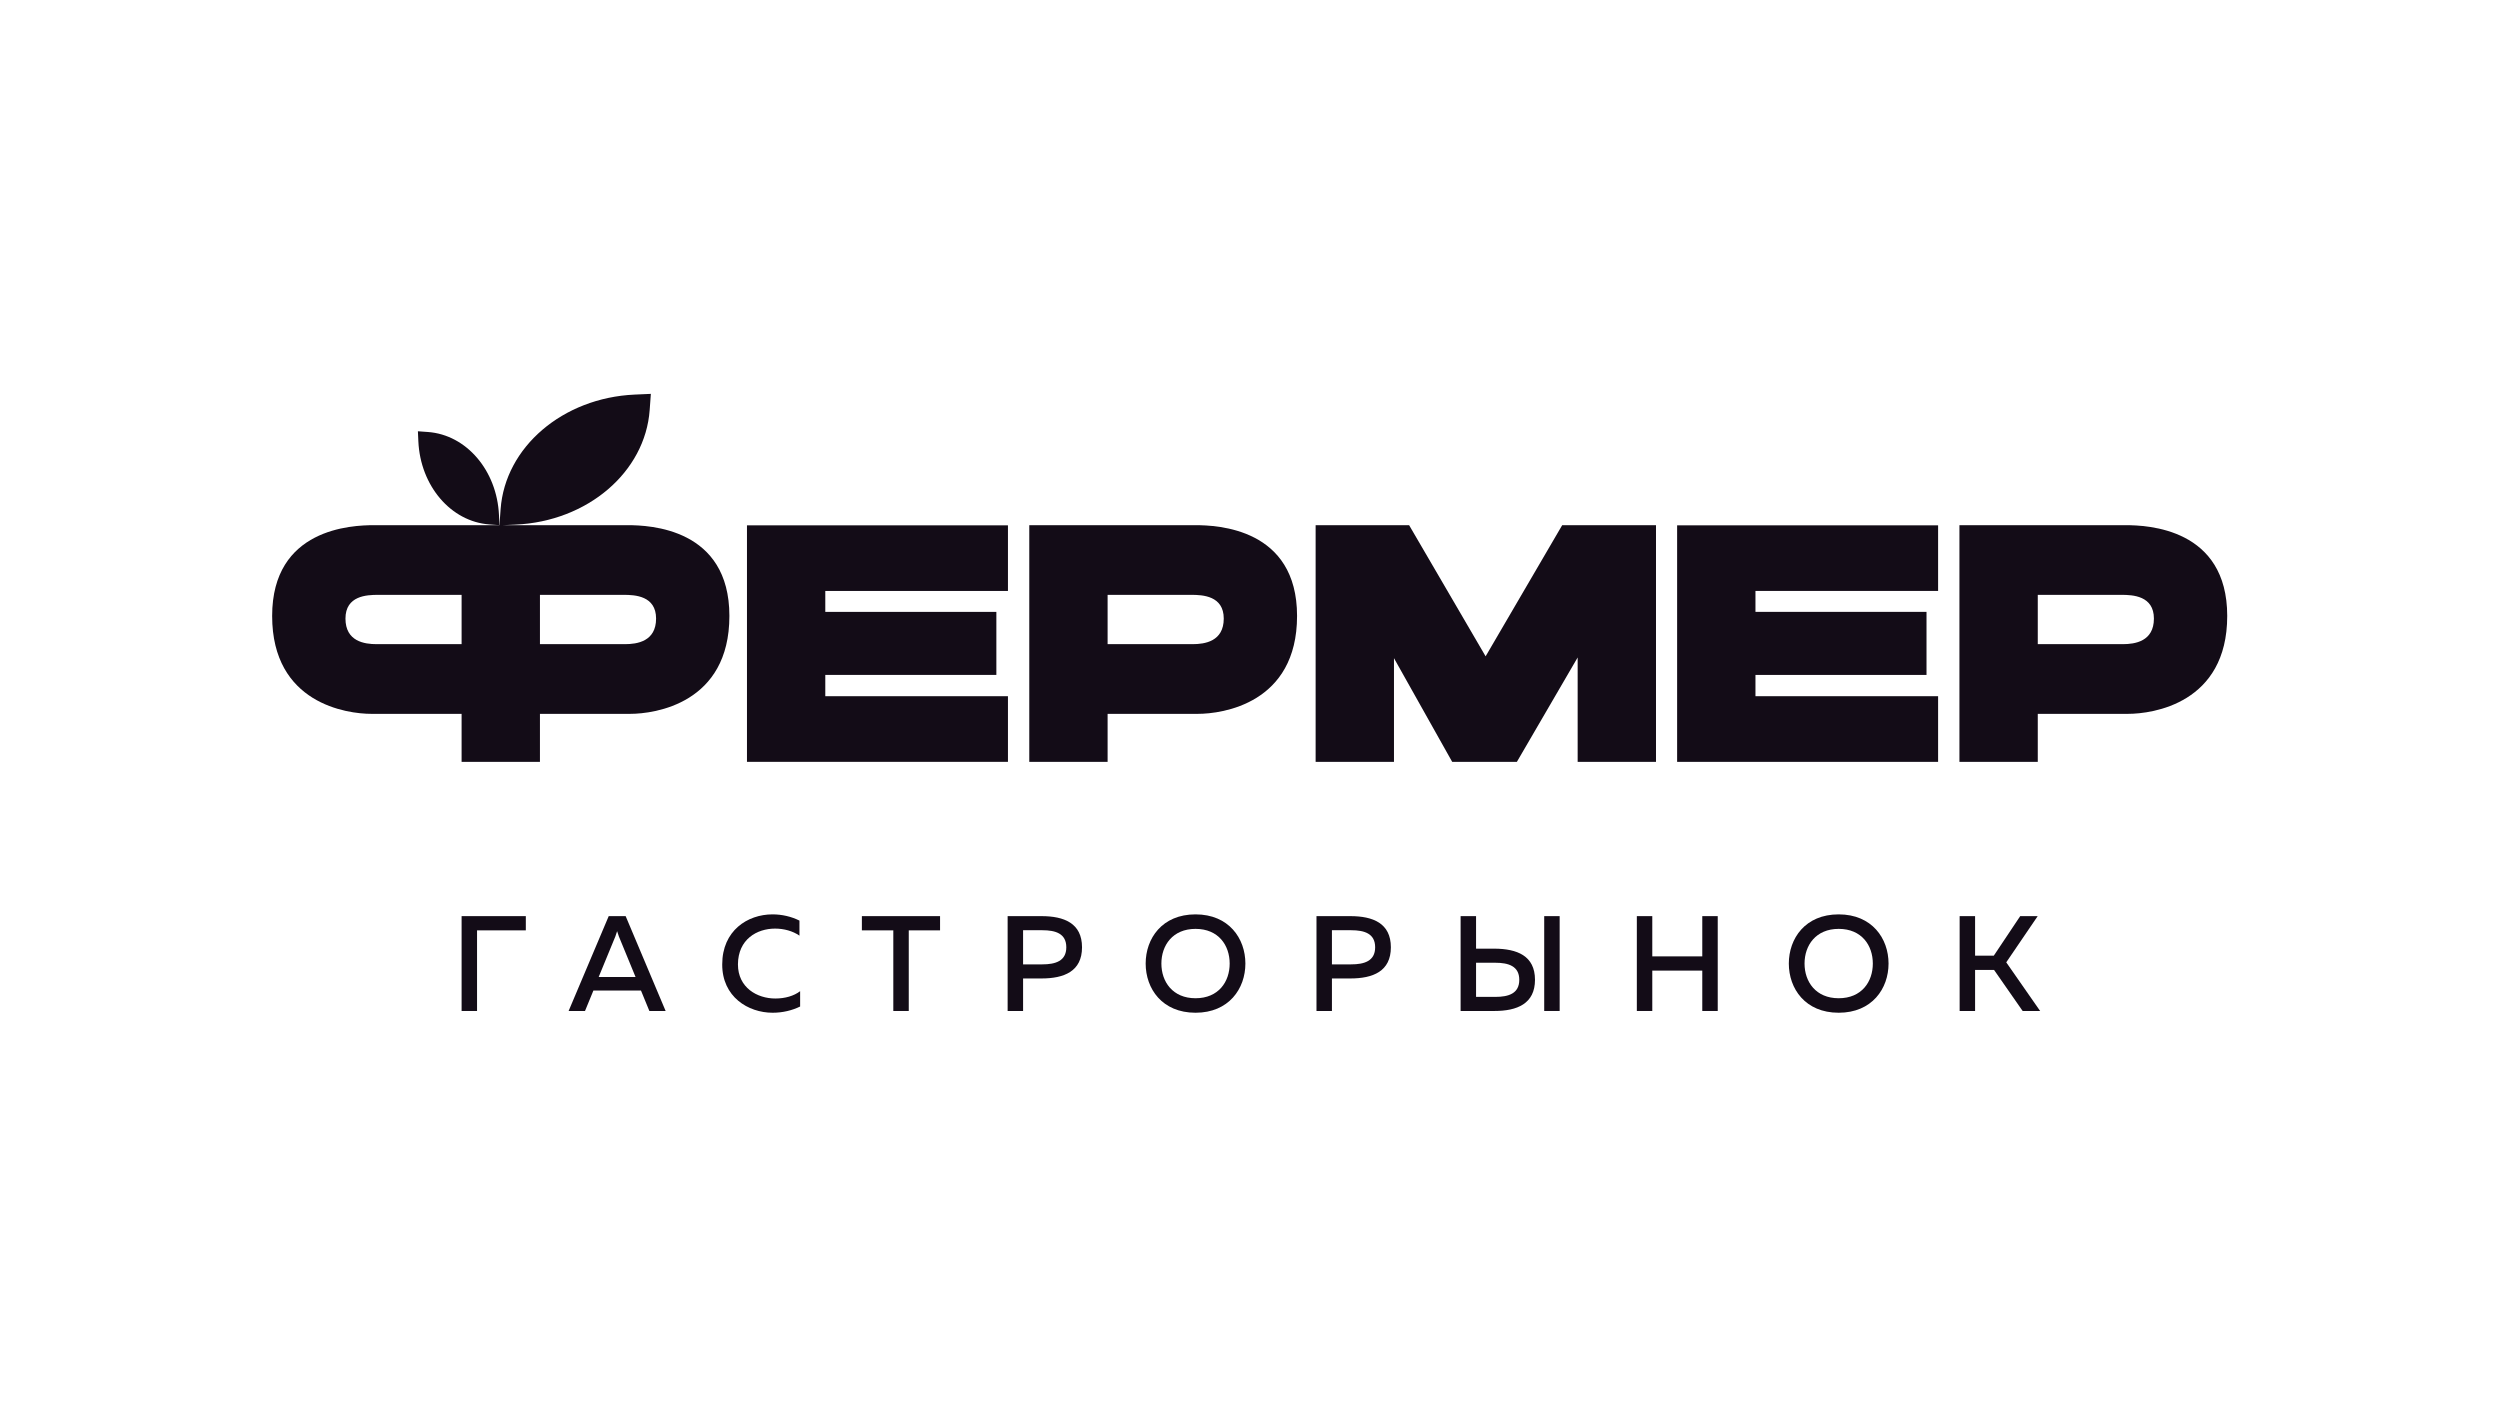 <?xml version="1.0" encoding="UTF-8" standalone="no"?> <svg xmlns:inkscape="http://www.inkscape.org/namespaces/inkscape" xmlns:sodipodi="http://sodipodi.sourceforge.net/DTD/sodipodi-0.dtd" xmlns="http://www.w3.org/2000/svg" xmlns:svg="http://www.w3.org/2000/svg" version="1.1" id="svg2" width="2560" height="1440" viewBox="0 0 2560 1440" sodipodi:docname="Фермер лого вектор (все версии).ai"><defs id="defs6"><clipPath id="clipPath16"><path d="M 0,1080 H 1920 V 0 H 0 Z" id="path14"></path></clipPath></defs><g id="g8" inkscape:groupmode="layer" inkscape:label="Фермер лого вектор (все версии)" transform="matrix(1.333,0,0,-1.333,0,1440)"><g id="g10"><g id="g12" clip-path="url(#clipPath16)"><g id="g18" transform="translate(480.134,585.434)"><path d="m 0,0 h -65.353 v 37.875 h 64.322 c 8.455,0 24.893,-0.633 24.893,-18.225 C 23.862,2.065 9.225,0 0,0 m -125.536,0 h -65.353 c -9.225,0 -23.862,2.065 -23.862,19.65 0,17.592 16.438,18.225 24.893,18.225 h 64.322 z M 1.896,91.406 h -67.249 -28.192 l 9.491,0.428 c 55.261,2.489 99.543,40.34 103,88.046 l 0.899,12.394 -12.417,-0.557 c -55.26,-2.488 -99.541,-40.34 -103,-88.045 l -0.89,-12.266 h -0.009 -29.065 -67.248 c -17.176,0 -78.286,-2.427 -78.286,-69.742 0,-67.314 57.456,-75.2 76.201,-75.2 h 69.333 v -36.868 h 60.183 v 36.868 H 3.981 c 18.744,0 76.2,7.886 76.2,75.2 0,67.315 -61.109,69.742 -78.285,69.742" style="fill:#130c17;fill-opacity:1;fill-rule:nonzero;stroke:none" id="path20"></path></g><g id="g22" transform="translate(774.298,545.449)"><path d="M 0,0 H -140.312 V 16.36 H -8.9 V 64.773 H -140.312 V 80.856 H 0 v 50.403 H -200.484 V -50.42 L 0,-50.42 Z" style="fill:#130c17;fill-opacity:1;fill-rule:nonzero;stroke:none" id="path24"></path></g><g id="g26" transform="translate(916.208,585.434)"><path d="m 0,0 h -65.353 v 37.875 h 64.331 c 8.456,0 24.895,-0.633 24.895,-18.225 C 23.873,2.065 9.224,0 0,0 m 1.896,91.406 h -127.421 v -181.81 h 60.172 v 36.868 H 3.98 c 18.756,0 76.201,7.886 76.201,75.2 0,67.315 -61.1,69.742 -78.285,69.742" style="fill:#130c17;fill-opacity:1;fill-rule:nonzero;stroke:none" id="path28"></path></g><g id="g30" transform="translate(1272.123,495.034)"><path d="m 0,0 v 181.806 h -72.051 l -58.835,-100.753 -58.772,100.753 h -71.807 V 0 h 60.182 v 79.628 l 44.713,-79.633 h 49.705 l 46.683,80.181 0,-80.176 z" style="fill:#130c17;fill-opacity:1;fill-rule:nonzero;stroke:none" id="path32"></path></g><g id="g34" transform="translate(1288.351,495.029)"><path d="M 0,0 H 200.483 V 50.42 H 60.184 v 16.36 h 131.401 v 48.413 H 60.184 v 16.083 h 140.299 v 50.403 H 0 Z" style="fill:#130c17;fill-opacity:1;fill-rule:nonzero;stroke:none" id="path36"></path></g><g id="g38" transform="translate(1630.755,585.434)"><path d="m 0,0 h -65.353 v 37.875 h 64.321 c 8.457,0 24.894,-0.633 24.894,-18.225 C 23.862,2.065 9.225,0 0,0 m 1.896,91.406 h -127.432 v -181.81 h 60.183 v 36.868 H 3.98 c 18.745,0 76.201,7.886 76.201,75.2 0,67.315 -61.11,69.742 -78.285,69.742" style="fill:#130c17;fill-opacity:1;fill-rule:nonzero;stroke:none" id="path40"></path></g><g id="g42" transform="translate(354.598,303.644)"><path d="M 0,0 H 11.866 V 61.93 H 49.334 V 72.859 H 0 Z" style="fill:#130c17;fill-opacity:1;fill-rule:nonzero;stroke:none" id="path44"></path></g><g id="g46" transform="translate(459.908,329.769)"><path d="m 0,0 12.804,31.123 c 0.415,1.145 0.832,2.288 1.352,4.057 0.522,-1.769 0.937,-2.912 1.353,-4.057 L 28.312,0 Z m 7.702,46.734 -30.807,-72.859 h 12.593 l 6.455,15.716 h 36.533 l 6.451,-15.716 H 51.419 L 20.713,46.734 Z" style="fill:#130c17;fill-opacity:1;fill-rule:nonzero;stroke:none" id="path48"></path></g><g id="g50" transform="translate(566.881,339.45)"><path d="m 0,0 c 0.104,19.257 14.571,27.477 28.518,27.477 6.871,0 13.636,-1.874 18.735,-5.412 V 33.62 C 41.009,36.741 33.826,38.406 26.542,38.406 7.388,38.406 -12.075,25.917 -12.075,0 c -0.103,-24.876 19.881,-37.158 38.721,-37.158 7.702,0 14.986,1.766 21.129,4.786 v 11.765 C 42.988,-24.253 36.22,-26.229 28.727,-26.229 14.779,-26.229 0,-17.903 0,0" style="fill:#130c17;fill-opacity:1;fill-rule:nonzero;stroke:none" id="path52"></path></g><g id="g54" transform="translate(662.088,365.574)"><path d="M 0,0 H 24.148 V -61.93 H 36.014 V 0 H 60.057 V 10.929 H 0 Z" style="fill:#130c17;fill-opacity:1;fill-rule:nonzero;stroke:none" id="path56"></path></g><g id="g58" transform="translate(800.702,339.45)"><path d="M 0,0 H -14.779 V 26.228 H 0 c 10.097,0 18.425,-2.498 18.425,-13.114 C 18.425,2.495 9.992,0 0,0 m -0.625,37.054 h -26.021 v -72.859 h 11.867 v 24.979 h 14.154 c 17.279,0 31.121,5.412 31.121,23.94 0,18.528 -13.842,23.94 -31.121,23.94" style="fill:#130c17;fill-opacity:1;fill-rule:nonzero;stroke:none" id="path60"></path></g><g id="g62" transform="translate(918.394,313.428)"><path d="m 0,0 c -17.59,0 -26.228,12.698 -26.228,26.647 0,13.944 8.638,26.645 26.228,26.645 17.695,0 26.23,-12.701 26.23,-26.645 C 26.23,12.698 17.695,0 0,0 m 0,64.428 c -25.708,0 -38.302,-18.529 -38.302,-37.781 0,-19.257 12.594,-37.783 38.302,-37.783 25.605,0 38.305,18.526 38.305,37.783 0,19.252 -12.7,37.781 -38.305,37.781" style="fill:#130c17;fill-opacity:1;fill-rule:nonzero;stroke:none" id="path64"></path></g><g id="g66" transform="translate(1037.957,339.45)"><path d="M 0,0 H -14.779 V 26.228 H 0 c 10.097,0 18.425,-2.498 18.425,-13.114 C 18.425,2.495 9.992,0 0,0 m -0.625,37.054 h -26.021 v -72.859 h 11.867 v 24.979 h 14.154 c 17.279,0 31.121,5.412 31.121,23.94 0,18.528 -13.842,23.94 -31.121,23.94" style="fill:#130c17;fill-opacity:1;fill-rule:nonzero;stroke:none" id="path68"></path></g><path d="m 1186.25,303.645 h 11.863 v 72.859 h -11.863 z" style="fill:#130c17;fill-opacity:1;fill-rule:nonzero;stroke:none" id="path70"></path><g id="g72" transform="translate(1148.675,314.47)"><path d="M 0,0 H -14.779 V 26.226 H 0 c 9.992,0 18.423,-2.498 18.423,-13.112 C 18.423,2.495 10.096,0 0,0 m -0.625,37.052 h -14.154 v 24.981 h -11.867 v -72.859 h 26.021 c 17.277,0 31.121,5.515 31.121,23.94 0,18.526 -13.844,23.834 -31.121,23.938" style="fill:#130c17;fill-opacity:1;fill-rule:nonzero;stroke:none" id="path74"></path></g><g id="g76" transform="translate(1307.68,345.59)"><path d="m 0,0 h -38.406 v 30.913 h -11.867 v -72.859 h 11.867 v 31.017 H 0 V -41.946 H 11.866 V 30.913 L 0,30.913 Z" style="fill:#130c17;fill-opacity:1;fill-rule:nonzero;stroke:none" id="path78"></path></g><g id="g80" transform="translate(1412.463,313.428)"><path d="m 0,0 c -17.591,0 -26.228,12.698 -26.228,26.647 0,13.944 8.637,26.645 26.228,26.645 17.694,0 26.229,-12.701 26.229,-26.645 C 26.229,12.698 17.694,0 0,0 m 0,64.428 c -25.708,0 -38.302,-18.529 -38.302,-37.781 0,-19.257 12.594,-37.783 38.302,-37.783 25.604,0 38.304,18.526 38.304,37.783 0,19.252 -12.7,37.781 -38.304,37.781" style="fill:#130c17;fill-opacity:1;fill-rule:nonzero;stroke:none" id="path82"></path></g><g id="g84" transform="translate(1565.333,376.503)"><path d="M 0,0 H -13.427 L -33.723,-30.394 H -48.087 V 0 h -11.865 v -72.859 h 11.865 v 31.536 h 14.572 l 21.962,-31.536 H 1.875 l -26.023,37.367 z" style="fill:#130c17;fill-opacity:1;fill-rule:nonzero;stroke:none" id="path86"></path></g><g id="g88" transform="translate(328.715,748.415)"><path d="M 0,0 -7.687,0.558 -7.34,-7.14 c 1.543,-34.272 25.016,-61.733 54.6,-63.878 l 7.697,-0.557 -0.355,7.7 C 53.059,-29.605 29.584,-2.145 0,0" style="fill:#130c17;fill-opacity:1;fill-rule:nonzero;stroke:none" id="path90"></path></g></g></g></g></svg> 
